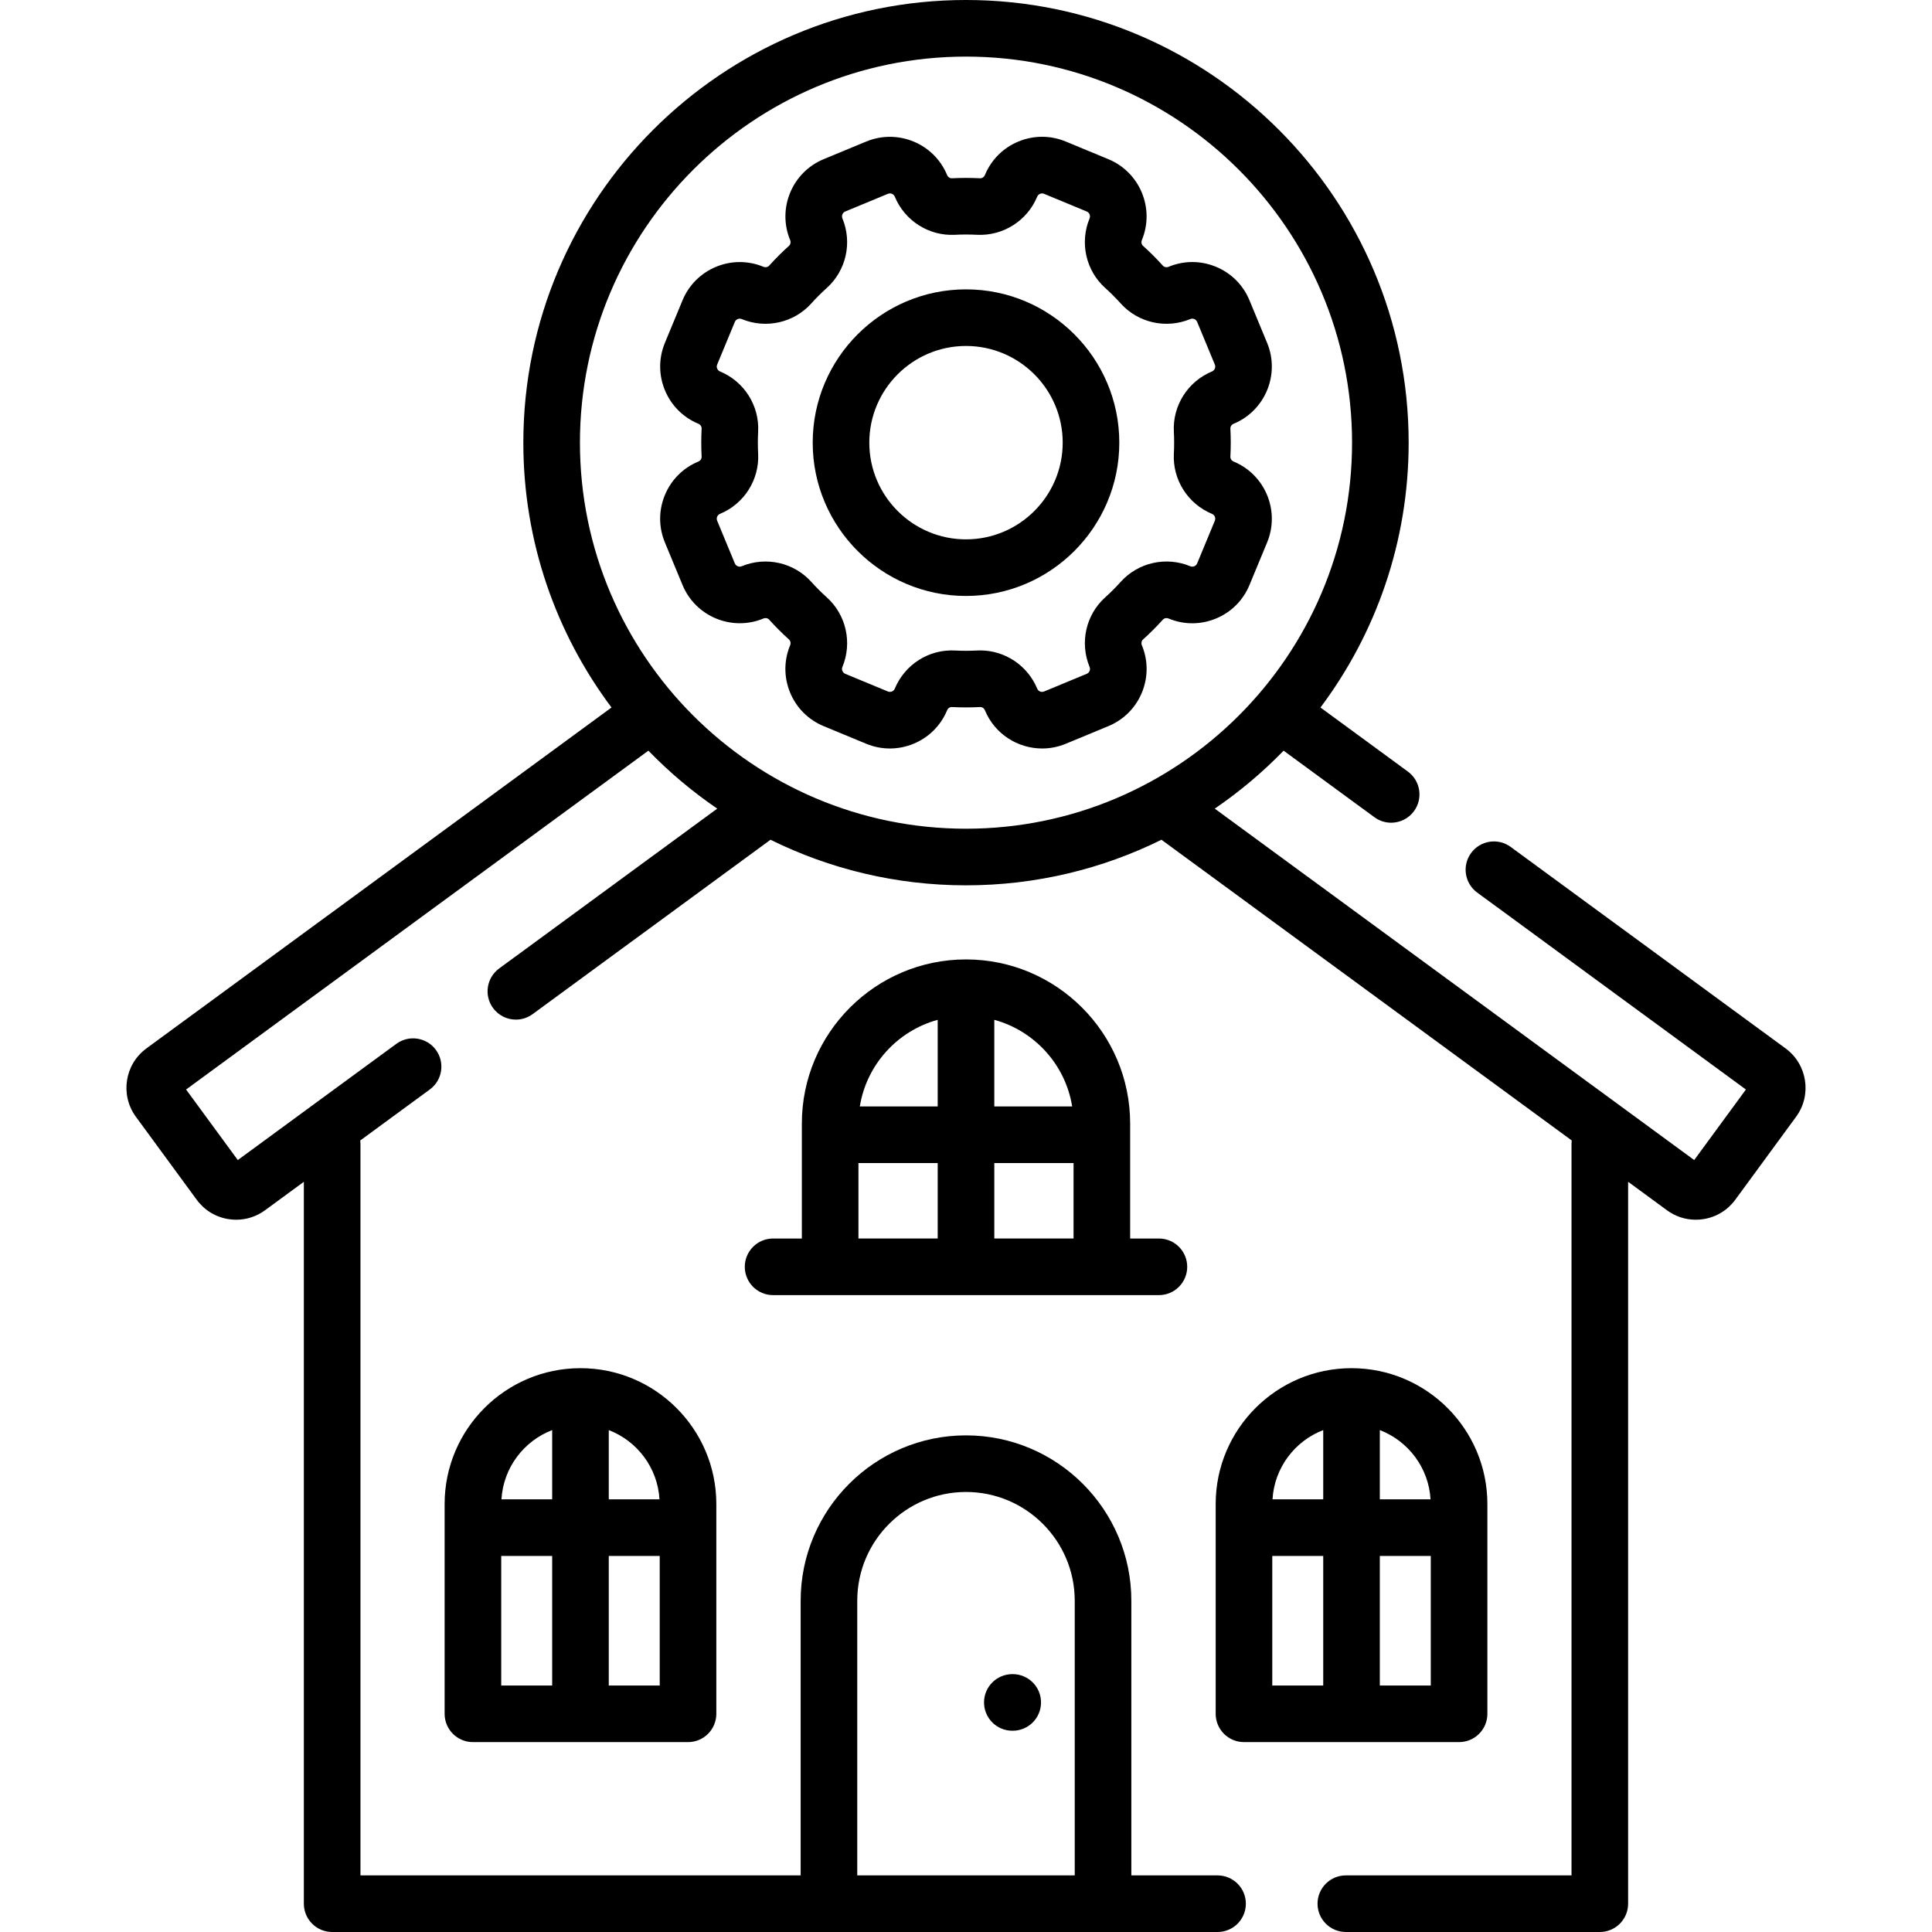 <svg id="Capa_1" enable-background="new 0 0 512 512" height="512" viewBox="0 0 512 512" width="512" xmlns="http://www.w3.org/2000/svg"><path d="m473.202 277.845-72.862-53.406c-3.34-2.449-8.035-1.726-10.482 1.616-2.449 3.341-1.726 8.034 1.615 10.483l71.211 52.196-13.702 18.692-127.06-93.131c6.595-4.497 12.706-9.65 18.246-15.361l24.072 17.644c1.336.979 2.889 1.451 4.428 1.451 2.308 0 4.586-1.063 6.055-3.067 2.449-3.341 1.725-8.034-1.616-10.483l-23.168-16.981c14.671-19.585 23.369-43.89 23.369-70.187.002-64.686-52.623-117.311-117.308-117.311s-117.31 52.625-117.31 117.31c0 26.298 8.699 50.602 23.369 70.187l-123.261 90.347c-5.761 4.222-7.013 12.344-2.79 18.106l16.121 21.993c2.045 2.791 5.055 4.618 8.475 5.145.668.103 1.336.154 2 .154 2.732 0 5.386-.863 7.63-2.509l10.292-7.544v191.311c0 4.142 3.358 7.5 7.5 7.5h234.641c4.142 0 7.5-3.358 7.5-7.5s-3.358-7.5-7.5-7.5h-22.85v-72.795c0-24.161-19.656-43.817-43.817-43.817s-43.817 19.656-43.817 43.817v72.795h-116.657v-193.898c0-.294-.021-.582-.054-.868l18.433-13.511c3.341-2.449 4.064-7.142 1.615-10.483s-7.143-4.063-10.483-1.615l-42.021 30.8-13.702-18.692 122.515-89.8c5.54 5.711 11.652 10.864 18.246 15.361l-57.797 42.363c-3.341 2.449-4.064 7.142-1.616 10.483 1.47 2.005 3.747 3.067 6.055 3.067 1.539 0 3.092-.472 4.428-1.451l63.05-46.214c15.632 7.726 33.217 12.078 51.802 12.078s36.17-4.351 51.802-12.078l108.725 79.692c-.033.285-.054.574-.054.868v193.898h-59.806c-4.142 0-7.5 3.358-7.5 7.5s3.358 7.5 7.5 7.5h67.306c4.142 0 7.5-3.358 7.5-7.5v-191.312l10.293 7.544c2.245 1.646 4.898 2.509 7.631 2.509.664 0 1.332-.051 2-.154 3.42-.527 6.43-2.354 8.475-5.145l16.122-21.994c4.224-5.76 2.972-13.882-2.789-18.103zm-246.02 146.36c0-15.89 12.927-28.817 28.817-28.817s28.817 12.927 28.817 28.817v72.795h-57.635v-72.795zm-73.492-306.895c0-56.414 45.896-102.31 102.31-102.31s102.31 45.896 102.31 102.31-45.896 102.309-102.31 102.309-102.31-45.896-102.31-102.309z"/><path d="m394.171 454.176v-55.594c0-19.852-16.15-36.002-36.002-36.002s-36.002 16.15-36.002 36.002v55.594c0 4.142 3.358 7.5 7.5 7.5h57.005c4.141 0 7.499-3.358 7.499-7.5zm-15.063-56.833h-13.44v-18.355c7.514 2.887 12.947 9.959 13.44 18.355zm-28.44-18.355v18.355h-13.44c.494-8.396 5.926-15.468 13.44-18.355zm-13.502 33.355h13.502v34.333h-13.502zm28.502 34.333v-34.333h13.502v34.333z"/><path d="m117.829 398.582v55.594c0 4.142 3.358 7.5 7.5 7.5h57.005c4.142 0 7.5-3.358 7.5-7.5v-55.594c0-19.852-16.15-36.002-36.002-36.002s-36.003 16.15-36.003 36.002zm28.502-19.594v18.355h-13.44c.494-8.396 5.927-15.468 13.44-18.355zm-13.502 33.355h13.502v34.333h-13.502zm28.502 34.333v-34.333h13.502v34.333zm13.44-49.333h-13.44v-18.355c7.514 2.887 12.947 9.959 13.44 18.355z"/><path d="m256 254.258c-23.987 0-43.502 19.515-43.502 43.502v30.46h-7.621c-4.142 0-7.5 3.358-7.5 7.5s3.358 7.5 7.5 7.5h102.247c4.142 0 7.5-3.358 7.5-7.5s-3.358-7.5-7.5-7.5h-7.621v-30.46c-.001-23.987-19.516-43.502-43.503-43.502zm28.502 73.962h-21.002v-19.994h21.002zm-.364-34.994h-20.638v-22.96c10.666 2.913 18.858 11.877 20.638 22.96zm-35.638-22.96v22.96h-20.638c1.78-11.083 9.972-20.047 20.638-22.96zm-21.002 37.96h21.002v19.994h-21.002z"/><path d="m268.418 443.663h-.103c-.012 0-.024 0-.037 0-4.125 0-7.479 3.334-7.499 7.464-.02 4.142 3.322 7.516 7.464 7.536h.103.037c4.125 0 7.479-3.334 7.499-7.464.02-4.142-3.322-7.516-7.464-7.536z"/><path d="m335.802 143.746c3.46-8.355-.522-17.968-8.876-21.428-.543-.225-.889-.749-.86-1.303.064-1.228.097-2.475.097-3.706s-.033-2.478-.097-3.706c-.029-.553.316-1.077.86-1.302 8.354-3.461 12.336-13.074 8.876-21.429l-4.68-11.296c-1.676-4.047-4.829-7.2-8.876-8.876-4.048-1.677-8.506-1.677-12.562.003-.544.225-1.157.101-1.526-.31-1.645-1.828-3.408-3.591-5.24-5.241-.411-.37-.536-.984-.307-1.536 3.461-8.355-.521-17.968-8.876-21.429l-11.296-4.679c-4.047-1.676-8.506-1.677-12.553 0-4.047 1.676-7.2 4.829-8.876 8.876-.225.544-.749.898-1.303.86-2.456-.129-4.955-.129-7.412 0-.544.039-1.076-.316-1.302-.861-3.461-8.355-13.073-12.336-21.429-8.875l-11.297 4.679c-8.354 3.461-12.336 13.074-8.873 21.437.226.544.101 1.158-.309 1.527-1.831 1.647-3.594 3.411-5.24 5.24-.37.411-.982.538-1.537.307-8.355-3.458-17.967.521-21.428 8.876l-4.679 11.296c-3.461 8.355.521 17.968 8.876 21.429.544.225.89.749.86 1.302-.064 1.228-.097 2.475-.097 3.706s.033 2.478.097 3.706c.029.554-.316 1.078-.86 1.303-4.048 1.676-7.2 4.829-8.876 8.876-1.677 4.048-1.676 8.506 0 12.553l4.679 11.297c3.461 8.355 13.075 12.337 21.437 8.872.545-.225 1.158-.101 1.528.311 1.649 1.833 3.413 3.595 5.24 5.24.411.37.536.983.307 1.536-1.676 4.047-1.676 8.505 0 12.552s4.829 7.2 8.876 8.876l11.297 4.68c8.355 3.46 17.967-.521 21.428-8.876.225-.544.747-.89 1.302-.86 2.456.129 4.956.129 7.41 0 .564-.031 1.079.317 1.304.86 2.613 6.31 8.734 10.125 15.174 10.125 2.088 0 4.209-.401 6.255-1.248l11.296-4.68c4.048-1.676 7.2-4.829 8.876-8.876 1.677-4.048 1.676-8.506-.003-12.561-.226-.544-.101-1.157.311-1.527 1.83-1.647 3.593-3.41 5.24-5.24.37-.411.985-.536 1.535-.307 4.047 1.677 8.506 1.677 12.553 0 4.047-1.676 7.2-4.829 8.876-8.876zm-13.859-5.74-4.68 11.297c-.184.443-.513.656-.758.757-.245.102-.628.183-1.08-.003-6.403-2.654-13.805-.991-18.417 4.133-1.296 1.441-2.685 2.829-4.125 4.125-5.125 4.612-6.787 12.014-4.131 18.426.184.443.102.827 0 1.072-.101.245-.314.574-.758.758l-11.296 4.68c-.445.183-.829.101-1.073 0-.245-.102-.574-.315-.758-.758-2.543-6.138-8.539-10.122-15.098-10.122-.283 0-.566.007-.85.022-1.935.102-3.902.102-5.837 0-6.894-.374-13.295 3.697-15.947 10.099-.295.714-1.116 1.056-1.83.759l-11.297-4.68c-.443-.184-.656-.513-.758-.758-.101-.245-.184-.629.003-1.081 2.652-6.403.991-13.805-4.134-18.417-1.438-1.294-2.826-2.682-4.125-4.125-4.613-5.125-12.014-6.787-18.426-4.13-.442.185-.827.101-1.072 0-.244-.101-.574-.315-.758-.758l-4.679-11.297c-.184-.443-.102-.827 0-1.072.101-.245.315-.574.758-.758 6.403-2.652 10.461-9.061 10.1-15.948-.051-.967-.077-1.949-.077-2.918s.026-1.951.077-2.918c.362-6.887-3.697-13.296-10.099-15.948-.443-.184-.657-.514-.758-.758-.102-.244-.184-.628 0-1.072l4.679-11.296c.296-.714 1.117-1.055 1.838-.755 6.404 2.652 13.805.991 18.418-4.134 1.296-1.44 2.684-2.828 4.125-4.125 5.124-4.613 6.785-12.014 4.129-18.425-.295-.714.045-1.535.758-1.831l11.297-4.679c.443-.185.828-.101 1.071 0 .245.101.575.315.758.758 2.652 6.403 9.06 10.464 15.948 10.1 1.935-.102 3.902-.102 5.837 0 6.878.344 13.296-3.697 15.948-10.1.184-.442.513-.656.758-.757.244-.102.628-.184 1.072 0l11.296 4.679c.443.184.657.514.758.758.102.245.184.629-.003 1.081-2.652 6.403-.991 13.805 4.134 18.417 1.443 1.298 2.831 2.686 4.125 4.125 4.612 5.124 12.014 6.787 18.425 4.13.444-.184.828-.102 1.073 0s.574.315.758.758l4.68 11.296c.295.714-.045 1.535-.758 1.831-6.403 2.652-10.461 9.062-10.099 15.948.051.967.077 1.949.077 2.918s-.026 1.951-.077 2.918c-.362 6.887 3.696 13.296 10.1 15.948.443.184.656.513.758.758.101.244.184.629 0 1.072z"/><path d="m256.001 76.683c-22.401 0-40.626 18.225-40.626 40.626s18.225 40.626 40.626 40.626 40.626-18.225 40.626-40.626-18.225-40.626-40.626-40.626zm0 66.252c-14.13 0-25.626-11.496-25.626-25.626s11.496-25.626 25.626-25.626 25.626 11.496 25.626 25.626-11.496 25.626-25.626 25.626z"/></svg>